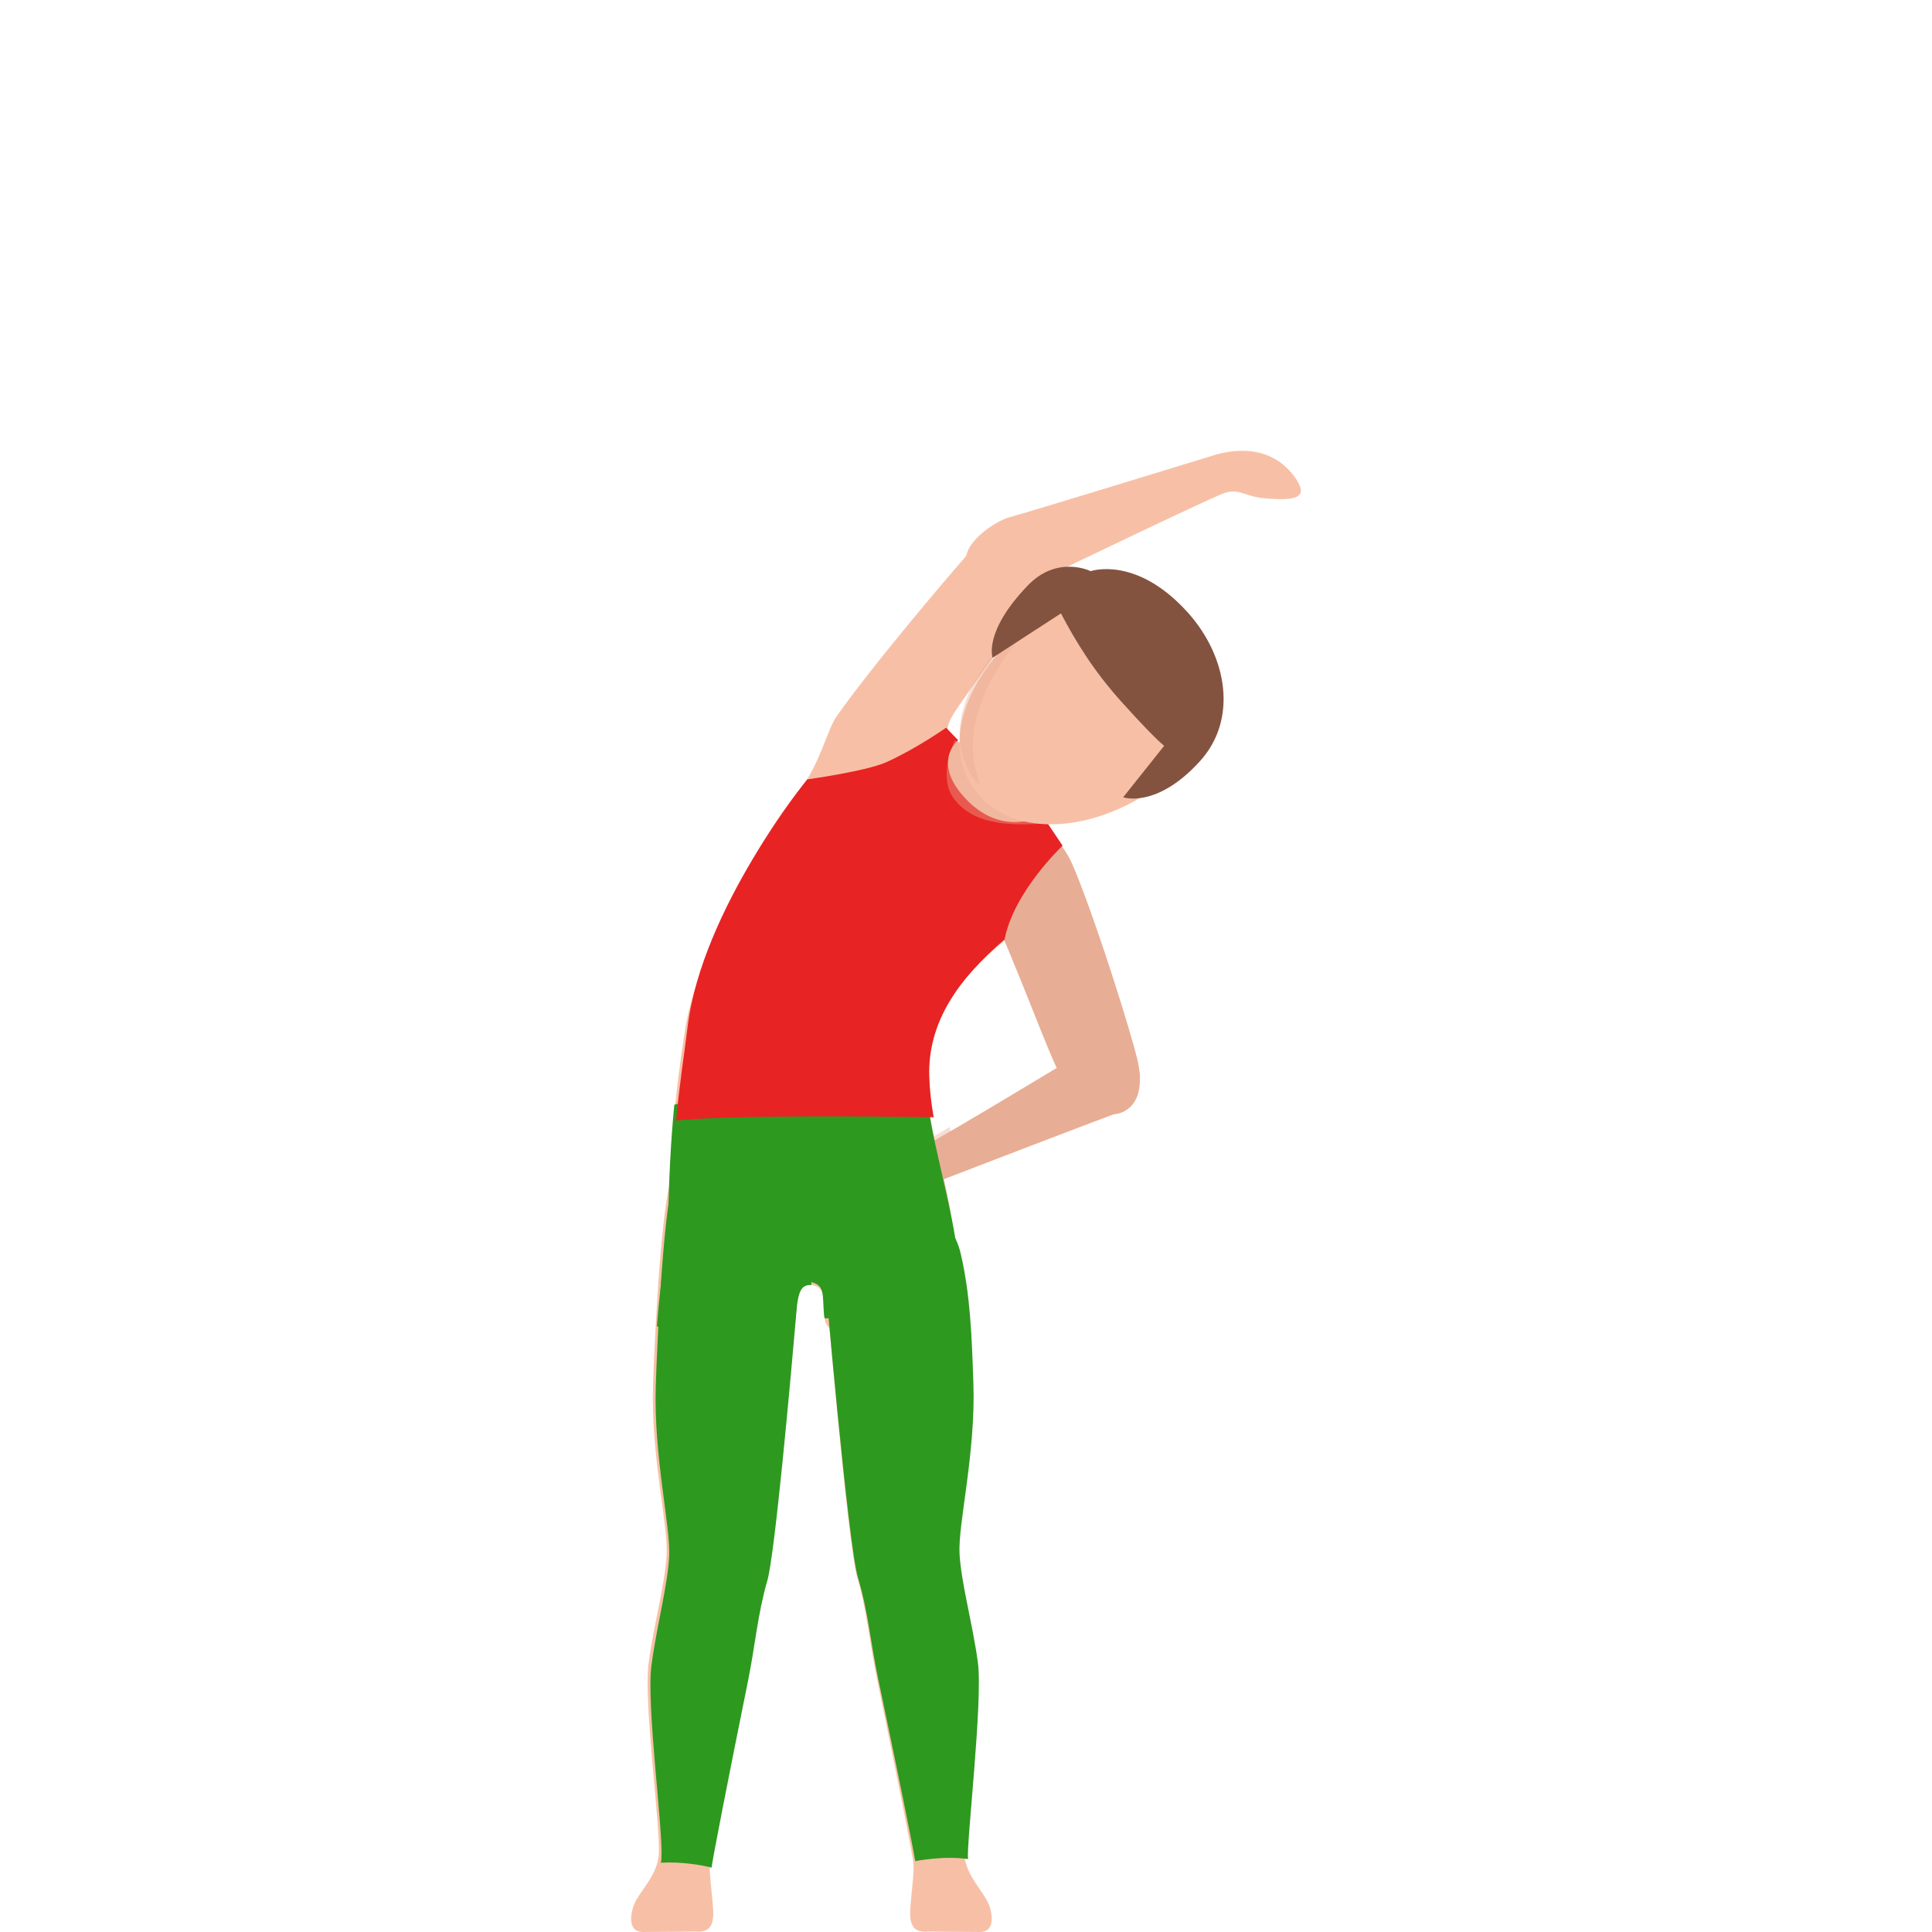 <svg width="300" height="300" viewBox="0 0 300 300" fill="none" xmlns="http://www.w3.org/2000/svg">
<path d="M141.482 294.777C141.652 292.849 141.941 290.772 141.851 289.364C141.791 288.465 139.438 276.51 136.156 260.56C134.999 254.937 134.64 250.134 133.114 244.97C131.588 239.807 128.027 197.441 128.027 197.441C127.578 192.677 132.745 188.582 137.502 188.113C137.512 188.113 137.532 188.113 137.542 188.113C142.32 187.663 147.247 188.312 148.693 194.654C150.139 200.986 150.379 207.378 150.618 214.849C150.967 225.655 148.274 236.621 148.514 241.185C148.753 245.749 150.479 251.971 151.296 258.074C152.114 264.186 149.481 283.281 149.72 287.826C149.91 291.401 153.052 293.878 153.71 296.175C154.468 298.771 153.66 300 152.214 300C150.768 300 144.135 299.93 144.135 299.93C140.794 300.26 141.263 297.333 141.482 294.777Z" fill="#F7C0A6"/>
<path d="M110.599 294.795C110.428 292.874 110.137 290.803 110.228 289.4C110.288 288.504 112.657 276.59 115.959 260.695C117.124 255.092 117.485 250.304 119.021 245.159C120.215 241.148 122.655 214.663 123.679 203.137C123.97 199.862 124.803 199.514 125.927 199.514C127.052 199.514 114.775 172.024 114.765 172.024C109.956 171.576 105.429 177.528 103.974 183.848C102.518 190.158 101.645 207.696 101.404 215.14C101.052 225.91 103.763 236.838 103.522 241.386C103.281 245.935 101.544 252.136 100.721 258.217C99.898 264.308 102.548 283.339 102.307 287.867C102.116 291.431 98.954 293.899 98.292 296.188C97.529 298.776 98.342 300 99.798 300C101.253 300 107.929 299.93 107.929 299.93C111.291 300.259 110.82 297.343 110.599 294.795Z" fill="#F7C0A6"/>
<path d="M148.387 197.431C148.247 183.964 144.155 177.949 143.817 167.645C143.478 157.34 150.786 149.689 160.244 142.706C162.066 141.36 166.008 142.058 166.715 140.462C167.989 137.579 164.724 132.133 162.175 128.652C159.627 125.17 157.755 121.759 157.755 121.759C157.755 121.759 140.83 104.302 124.901 121.759C118.4 128.891 108.225 148.143 106.383 159.864C104.781 170.049 104.044 178.568 103.855 190.937C103.845 191.336 101.187 210.109 102.252 210.708C106.622 213.182 123.467 199.126 125.638 199.426C128.336 199.805 127.748 201.411 128.047 204.643C128.635 210.957 148.476 206.508 148.387 197.431Z" fill="#F7C0A6"/>
<path d="M137.767 188.113C137.757 188.113 137.736 188.113 137.726 188.113C132.856 188.582 127.569 192.67 128.028 197.448C128.028 197.448 131.672 239.836 133.234 245.013C134.796 250.19 135.164 254.988 136.348 260.615C139.451 275.367 141.677 286.311 142.116 289C142.116 289 146.577 288.101 150.323 288.68C149.986 286.761 152.661 264.123 151.844 258.136C151.007 252.019 149.241 245.793 148.996 241.235C148.751 236.667 151.507 225.693 151.15 214.879C150.905 207.403 150.66 201.016 149.18 194.669C147.699 188.313 142.646 187.663 137.767 188.113Z" fill="#2E991F"/>
<path d="M176.586 165.317C175.236 162.125 172.095 160.922 168.55 163.115C165.006 165.307 146.287 176.584 143.71 177.826C141.323 178.988 141.303 178.685 138.131 178.625C135.04 178.564 132.392 177.402 132.049 178.443C131.707 179.484 133.187 179.867 135.271 180.858C137.356 181.848 139.49 182.858 140.276 183.232C141.061 183.606 142.924 184.637 145.703 183.434C145.703 183.434 171.511 173.492 173.605 172.794C175.7 172.097 177.945 168.51 176.586 165.317Z" fill="#E8AD95"/>
<path d="M176.567 164.335C175.689 160.705 170.867 144.933 167.084 135.558C166.146 133.232 163.916 127.768 158.892 129.252C153.868 130.736 151.991 137.072 153.515 140.431C158.277 150.919 162.958 164.034 164.612 166.842C166.801 170.551 171.281 174.011 174.226 172.727C177.162 171.454 177.435 167.965 176.567 164.335Z" fill="#E8AD95"/>
<path opacity="0.4" d="M144.481 183C144.66 182.942 144.83 182.894 145.009 182.808C145.009 182.808 146.604 182.184 149 181.252C148.519 178.995 147.896 176.613 147.462 175C146.019 175.855 144.821 176.556 144 177.007L144.481 183Z" fill="#E8AD95"/>
<path d="M150.142 87.68C151.253 90.904 157.885 95.448 159.056 93.553C160.227 91.658 161.216 90.269 162.67 89.506C164.123 88.742 187.31 77.641 189.854 76.658C192.327 75.696 193.155 77.075 196.325 77.373C199.414 77.66 201.524 77.561 201.937 76.569C202.351 75.577 200.645 73.137 198.788 71.797C194.902 69.01 190.248 70.052 187.371 71.034C187.371 71.034 159.006 79.744 156.865 80.28C154.715 80.795 149.032 84.456 150.142 87.68Z" fill="#F7C0A6"/>
<path d="M151.803 84.359C149.239 87.063 135.693 102.993 129.9 111.242C128.462 113.287 127.386 118.414 124.198 122.734C122.528 125.008 131.761 127.372 139.112 125.038C145.76 122.923 150.597 116.03 149.169 115.392C146.152 114.065 146.695 112.708 149.41 108.848C154.499 101.616 159.497 94.754 160.442 92.858C162.353 89.028 162.795 83.432 160.11 81.706C157.425 79.97 154.358 81.656 151.803 84.359Z" fill="#F7C0A6"/>
<path d="M119.141 245.475C120.315 241.437 122.712 214.776 123.718 203.174C124.004 199.878 124.823 199.527 125.928 199.527C126.638 199.527 121.942 188.166 118.47 180L105.388 180.421C104.954 181.493 104.609 182.615 104.353 183.747C102.922 190.099 102.064 207.753 101.827 215.247C101.482 226.088 104.145 237.089 103.909 241.668C103.672 246.246 101.965 252.488 101.156 258.61C100.347 264.742 102.952 283.898 102.715 288.457C102.705 288.728 102.666 288.978 102.626 289.239C105.931 289.078 108.782 289.579 110.499 290C110.568 289.068 112.896 277.095 116.132 261.115C117.276 255.474 117.641 250.655 119.141 245.475Z" fill="#2E991F"/>
<path d="M148.926 197.105C148.338 188.919 145.219 179.505 144.123 171.628C128.338 166.457 109.753 170.3 104.71 171.528C104.152 177.269 103.844 183.229 103.734 190.516C103.734 190.796 102.399 200.26 102 206C105.687 205.83 110.112 205.611 114.815 205.381C119.798 202.236 124.471 198.862 125.548 199.012C128.248 199.391 127.66 200.998 127.959 204.233C127.979 204.403 128.009 204.562 128.059 204.722C133.739 204.433 139.26 204.143 143.904 203.883C146.484 202.146 149.514 205.281 148.926 197.105Z" fill="#2E991F"/>
<path d="M150.115 124.203C144.458 118.356 148.788 114.946 148.788 114.946L146.912 113C146.912 113 142.133 116.34 137.644 118.346C134.461 119.77 125.342 121.024 125.342 121.024C125.342 121.024 109.051 141.083 106.786 159.337C106.157 164.432 105.409 169.075 105 174C113.76 173.067 138.412 173.388 144.987 173.488C144.628 171.503 144.368 169.436 144.298 167.17C144.029 158.625 148.948 151.905 155.991 145.877C157.408 138.445 165 131.314 165 131.314L161.887 126.68C161.877 126.67 155.772 130.06 150.115 124.203Z" fill="#E82323"/>
<path opacity="0.4" d="M162 127.853C161.99 127.843 161.98 127.834 161.98 127.824C159.46 124.373 157.61 120.992 157.61 120.992C157.61 120.992 154.784 117.066 148.258 115C147.087 117.531 146.28 121.338 147.953 123.78C150.808 127.942 156.448 128.298 162 127.853Z" fill="#E8AD95"/>
<path d="M177.114 123.854C167.393 129.616 156.124 129.606 151.143 122.345C146.161 115.084 150.302 104.724 159.061 97.554C167.161 90.931 177.772 91.356 183.695 99.985C190.469 109.848 186.115 118.517 177.114 123.854Z" fill="#F7C0A6"/>
<path opacity="0.4" d="M159.222 96.841C150.323 103.803 146.115 113.886 151.177 120.947C151.445 121.321 151.743 121.665 152.041 122C152.031 121.557 151.918 120.956 151.681 120.178C148.615 109.849 157.761 99.234 162 95C161.054 95.532 160.117 96.142 159.222 96.841Z" fill="#E8AD95"/>
<path d="M184.486 95.161C176.461 86.198 169.36 88.689 169.36 88.689C169.36 88.689 164.207 86.118 159.597 90.91C152.647 98.133 154.133 102.134 154.133 102.134L164.74 95.252C167.13 99.763 169.832 104.185 174.141 108.977C177.104 112.268 179.414 114.679 180.77 115.81L174.402 123.803C174.402 123.803 179.585 125.624 186.324 118.201C192.17 111.788 190.663 102.074 184.486 95.161Z" fill="#845340"/>
</svg>
